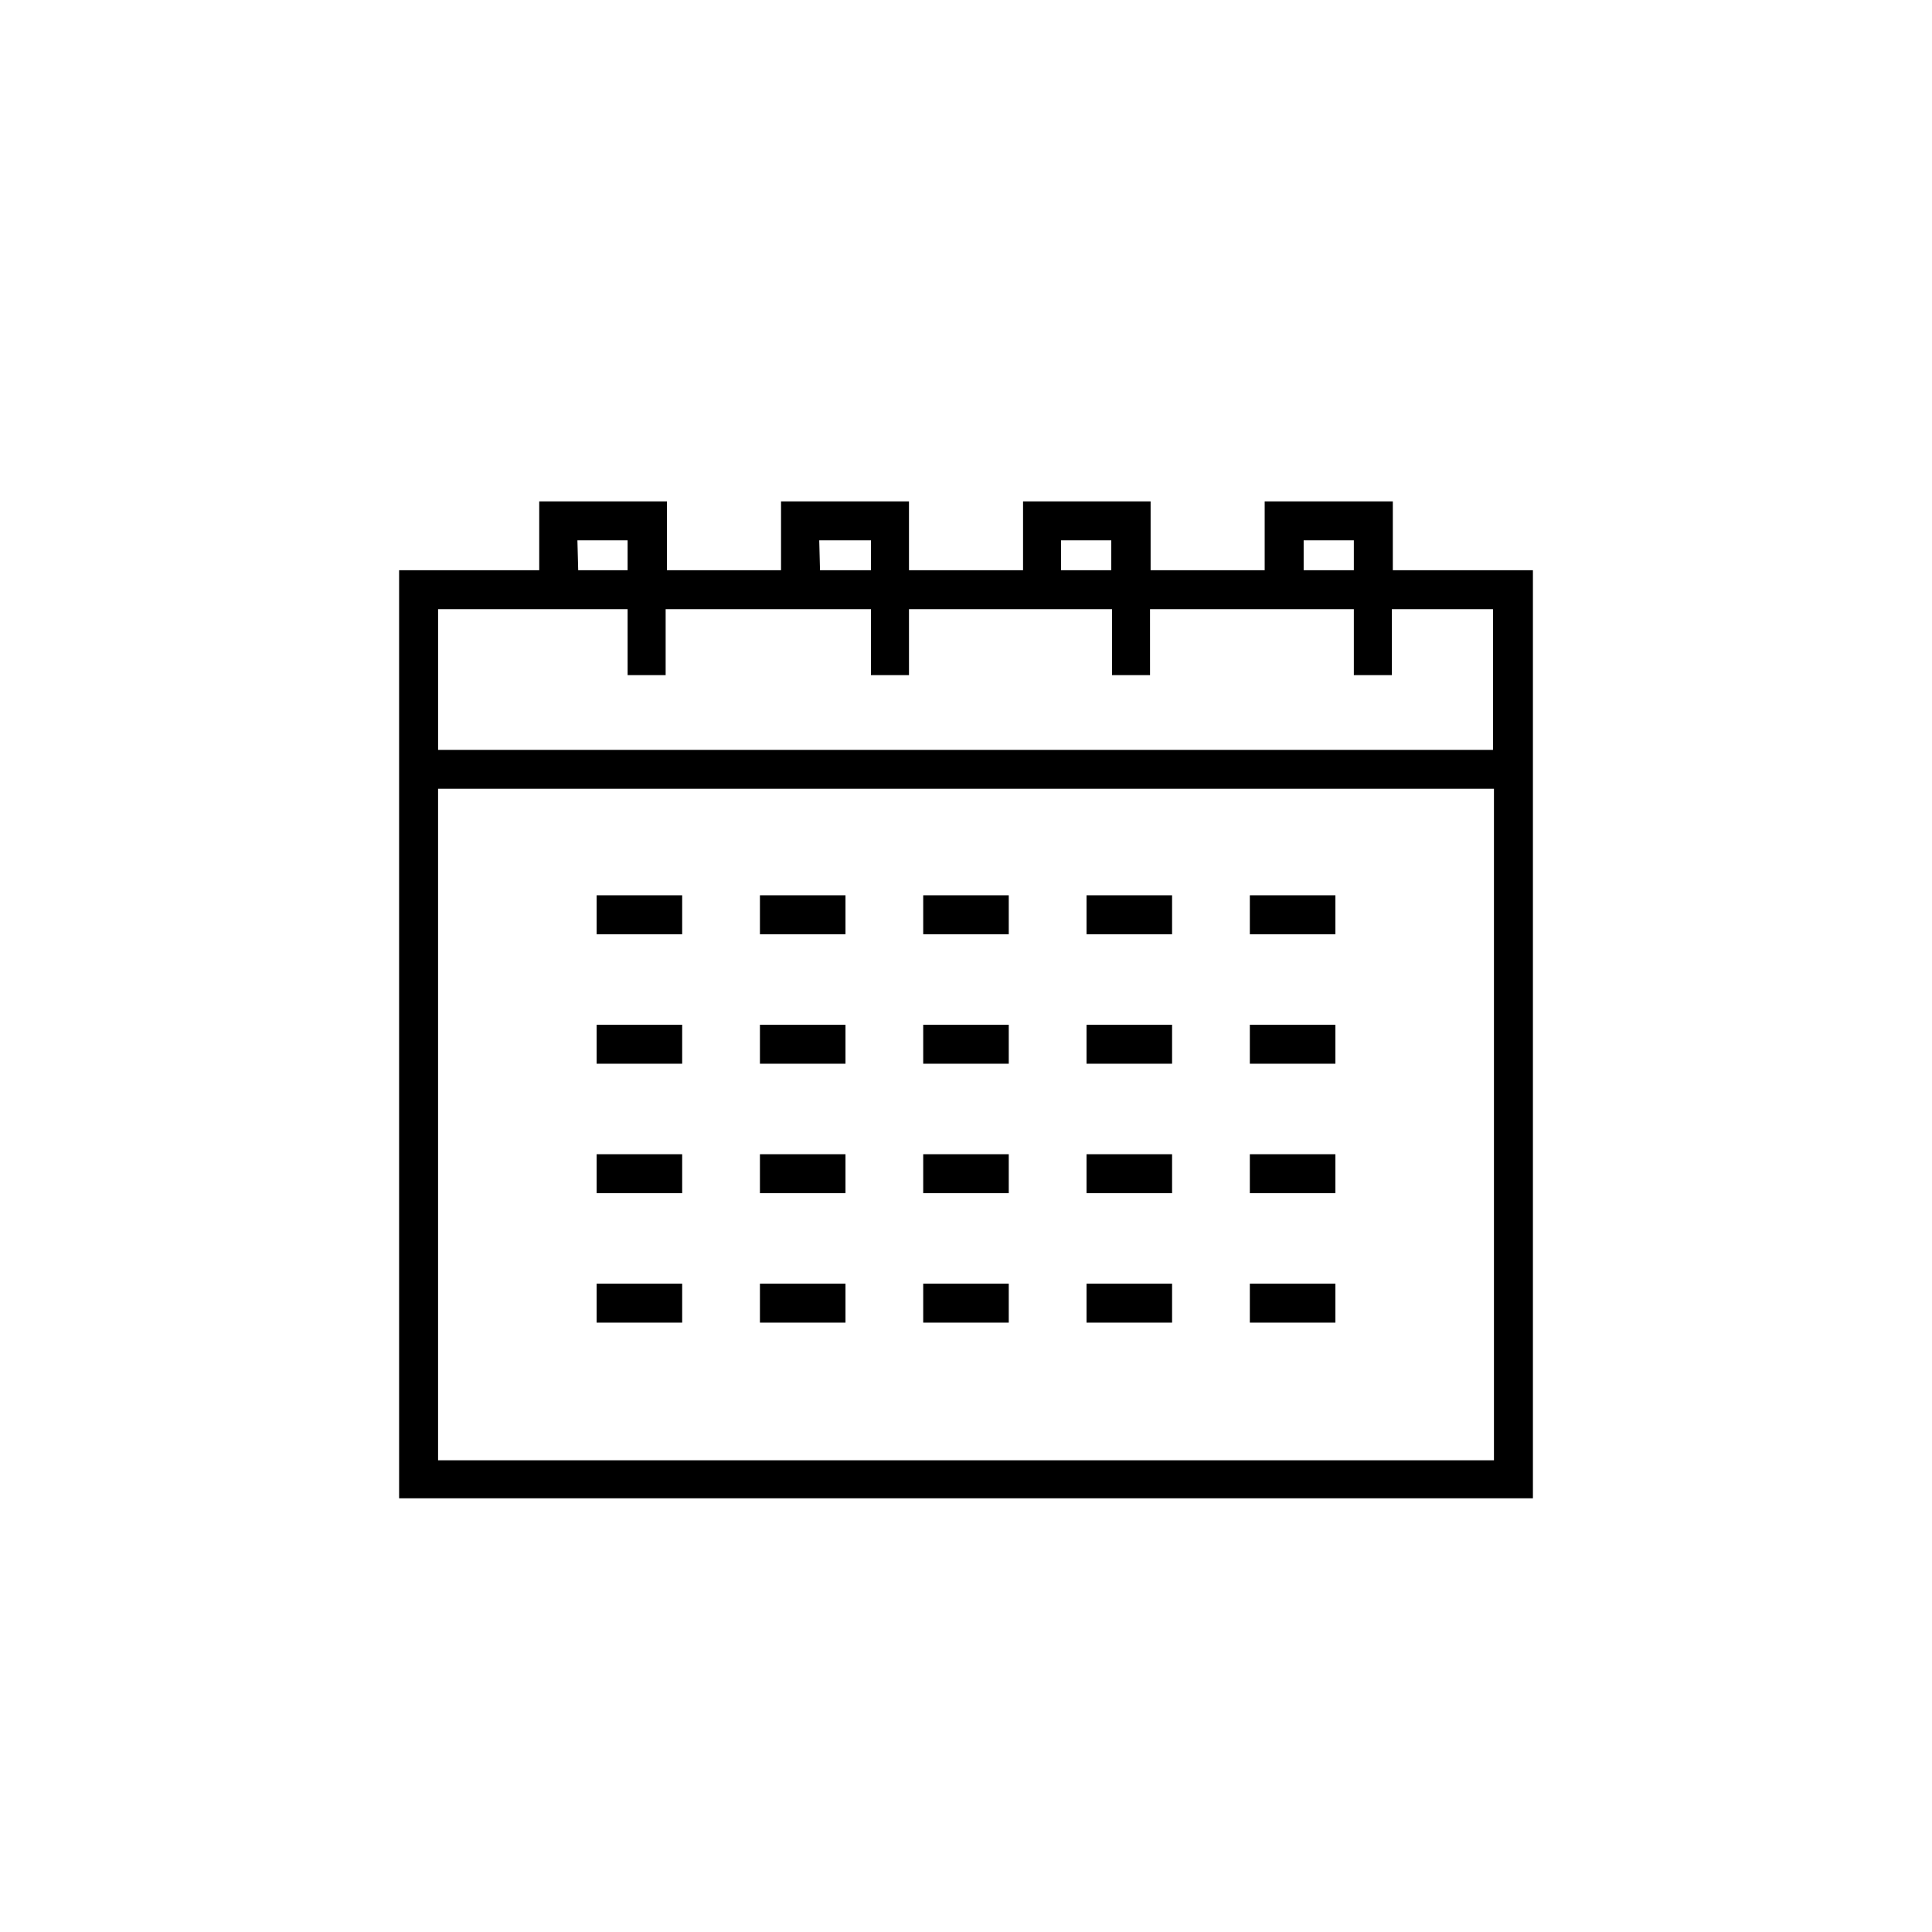 <?xml version="1.0" encoding="UTF-8"?>
<!-- The Best Svg Icon site in the world: iconSvg.co, Visit us! https://iconsvg.co -->
<svg fill="#000000" width="800px" height="800px" version="1.1" viewBox="144 144 512 512" xmlns="http://www.w3.org/2000/svg">
 <g>
  <path d="m513.11 295.11v-18.238h-33.957v18.238h-30.23v-18.238h-33.805v18.238h-30.23v-18.238h-33.906v18.238h-30.23l0.004-18.238h-33.855v18.238h-37.133v245.96h300.47v-245.96zm-23.629-7.91h13.301v7.91h-13.301zm-64.289 0h13.301v7.91h-13.301zm-64.086 0h13.707v7.91h-13.504zm-64.086 0h13.301v7.91h-13.094zm13.301 18.238 0.004 17.48h10.078v-17.48h54.41v17.48h10.078l-0.004-17.48h53.809v17.48h10.078l-0.004-17.48h54.012v17.48h10.078l-0.004-17.48h26.801v37.281h-279.56v-37.281zm-50.227 225.55v-177.95h279.82v177.95z"/>
  <path d="m302.11 381.26h22.672v10.328h-22.672z"/>
  <path d="m345.39 381.26h22.672v10.328h-22.672z"/>
  <path d="m388.66 381.26h22.672v10.328h-22.672z"/>
  <path d="m431.94 381.26h22.672v10.328h-22.672z"/>
  <path d="m475.22 381.26h22.672v10.328h-22.672z"/>
  <path d="m302.11 415.57h22.672v10.328h-22.672z"/>
  <path d="m345.39 415.57h22.672v10.328h-22.672z"/>
  <path d="m388.66 415.57h22.672v10.328h-22.672z"/>
  <path d="m431.94 415.57h22.672v10.328h-22.672z"/>
  <path d="m475.22 415.57h22.672v10.328h-22.672z"/>
  <path d="m302.11 449.88h22.672v10.328h-22.672z"/>
  <path d="m345.39 449.88h22.672v10.328h-22.672z"/>
  <path d="m388.66 449.88h22.672v10.328h-22.672z"/>
  <path d="m431.94 449.88h22.672v10.328h-22.672z"/>
  <path d="m475.22 449.88h22.672v10.328h-22.672z"/>
  <path d="m302.11 484.18h22.672v10.328h-22.672z"/>
  <path d="m345.39 484.18h22.672v10.328h-22.672z"/>
  <path d="m388.66 484.18h22.672v10.328h-22.672z"/>
  <path d="m431.94 484.18h22.672v10.328h-22.672z"/>
  <path d="m475.22 484.18h22.672v10.328h-22.672z"/>
 </g>
</svg>